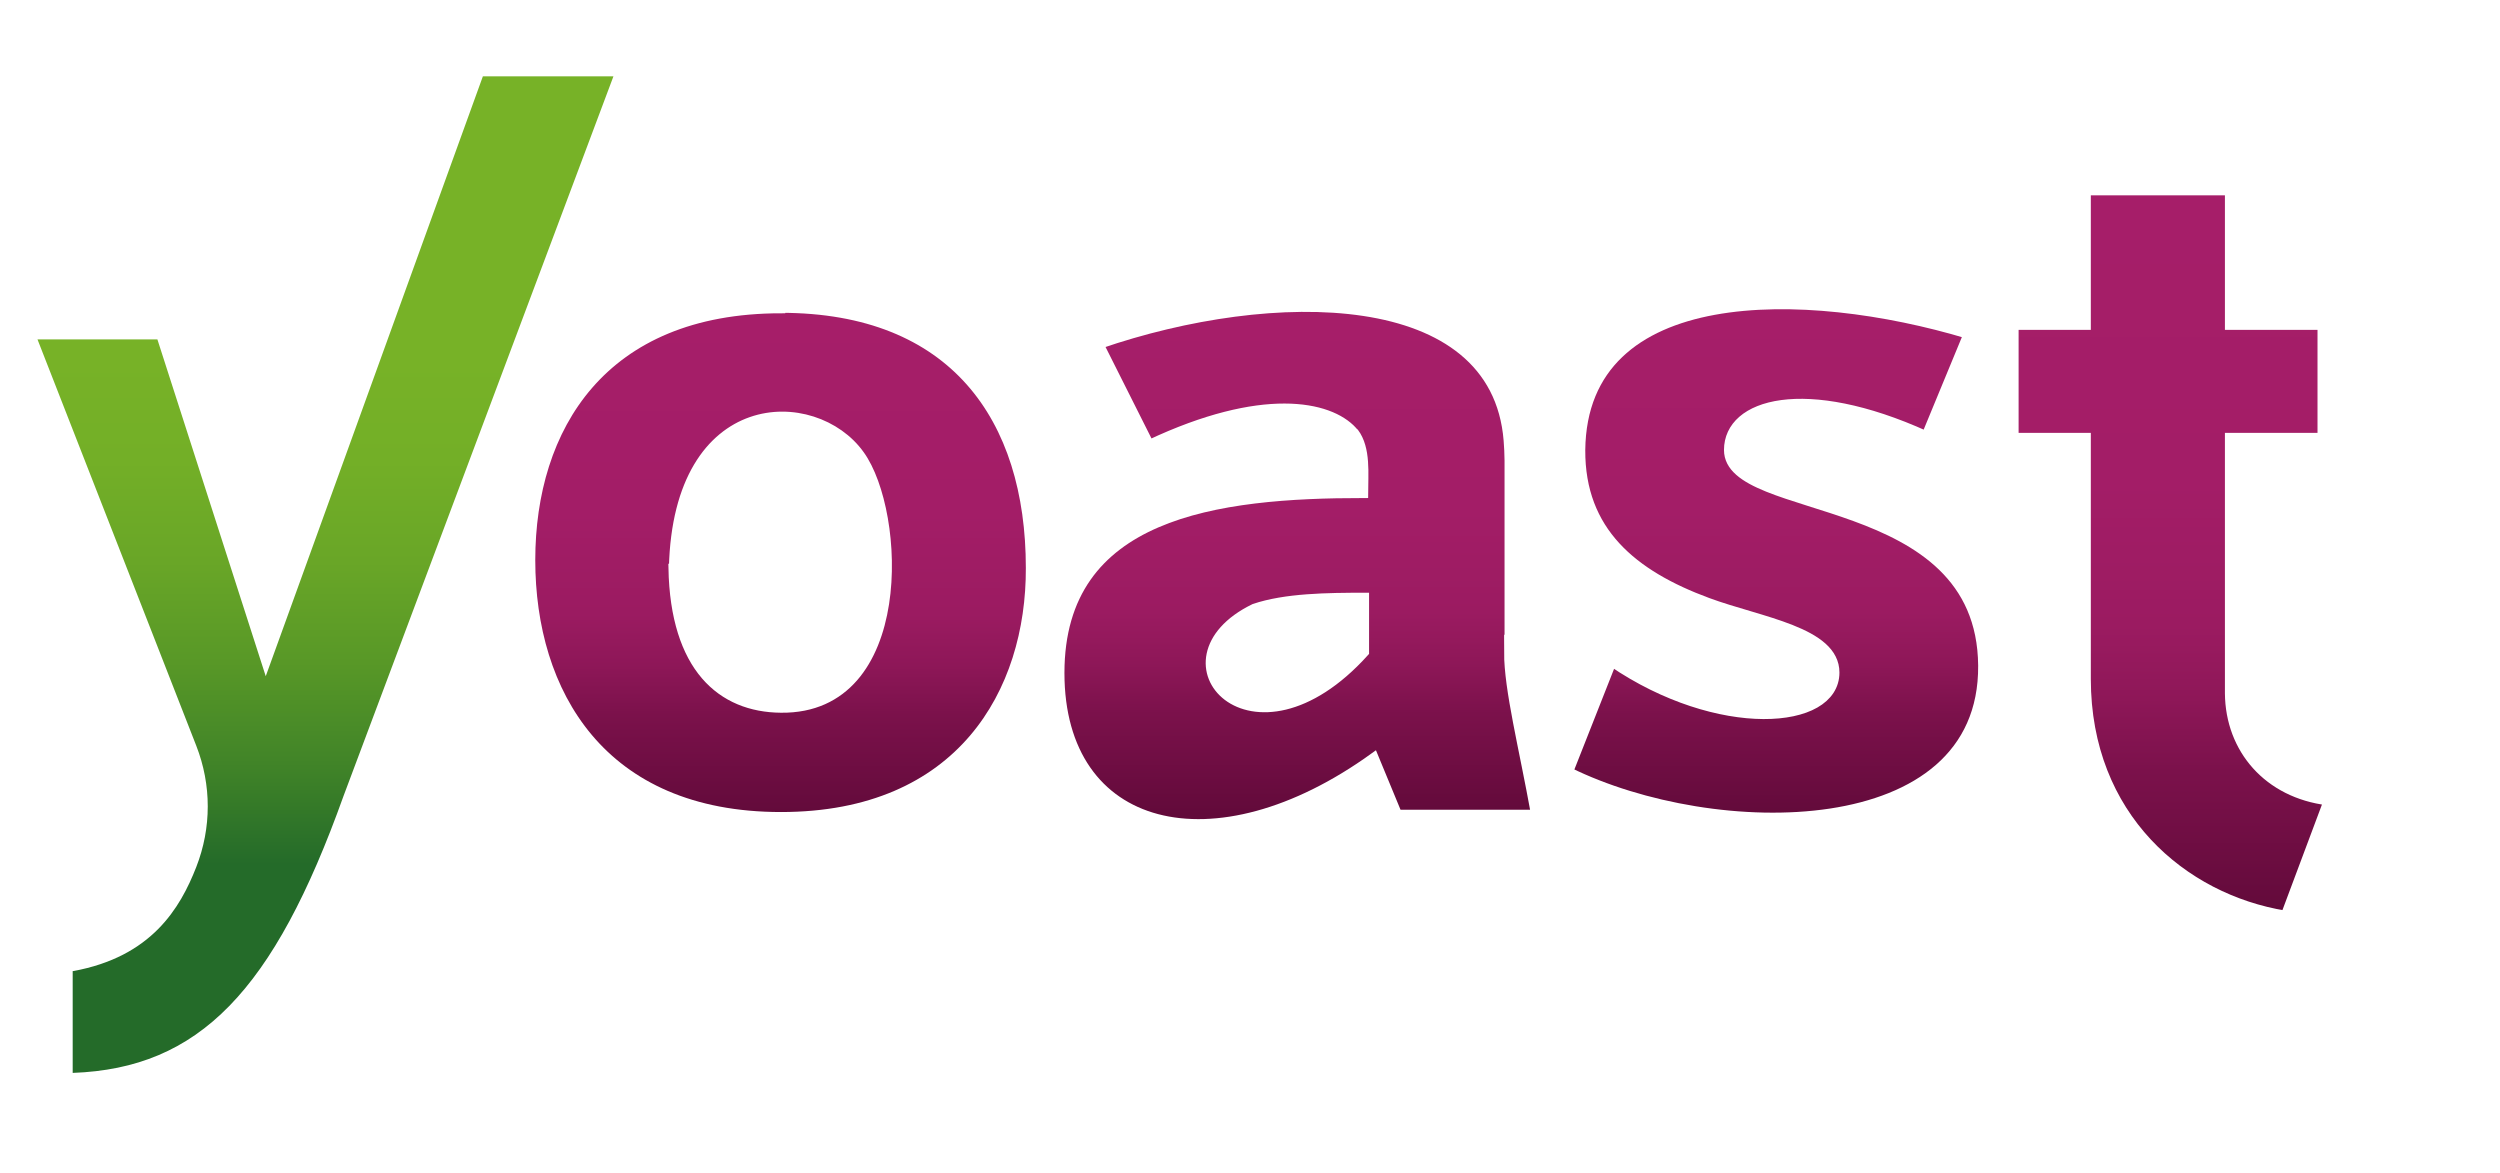<svg width="294" height="138" viewBox="0 0 294 138" fill="none" xmlns="http://www.w3.org/2000/svg">
<g clip-path="url(#clip0_384_117)">
<g filter="url(#filter0_dd_384_117)">
<path d="M55.697 1.517L31.305 68.919L19.6 32.455H2.232L21.669 82.247C23.302 86.474 23.302 91.187 21.669 95.413C19.491 100.94 15.898 105.708 7.078 106.9V121.637C24.228 121.637 33.592 111.126 41.868 88.045L74.317 1.517H55.751H55.697Z" fill="url(#paint0_linear_384_117)"/>
<path d="M7.023 123.208H5.499V105.654L6.806 105.491C15.408 104.299 18.402 99.477 20.199 94.926C21.723 91.025 21.723 86.744 20.199 82.843L0 30.992H20.689L31.414 64.313L54.662 0H76.44L43.174 88.641C35.715 109.392 26.732 123.208 6.969 123.208H7.023ZM8.548 108.2V120.174C23.411 119.633 32.177 110.584 40.398 87.611L72.139 2.98H56.785L31.251 73.524L18.511 33.917H4.41L23.084 81.706C24.881 86.311 24.881 91.35 23.084 95.955C21.179 100.832 17.803 106.521 8.602 108.2H8.548Z" fill="white"/>
<path d="M92.066 30.341C71.05 30.341 62.666 44.32 62.666 59.87C62.666 75.421 70.941 89.995 92.066 89.995C113.19 89.995 121.411 75.366 121.357 60.791C121.357 43.074 112.264 30.287 92.066 30.287V30.341ZM79.326 60.791C79.816 39.986 95.986 39.986 101.321 47.463C106.221 54.236 107.256 77.479 92.011 77.317C84.988 77.263 79.489 72.549 79.271 60.791H79.326Z" fill="url(#paint1_linear_384_117)"/>
<path d="M262.313 75.583V45.404H273.202V32.292H262.313V16.471H245.544V32.292H237.051V45.404H245.544V73.849C245.544 90.049 256.923 99.64 268.901 101.59L273.91 88.207C266.887 87.34 262.368 82.139 262.313 75.529V75.583Z" fill="url(#paint2_linear_384_117)"/>
<path d="M177.598 70.815V48.167C177.598 47.355 177.543 46.542 177.489 45.783C176.019 27.47 149.777 27.524 129.469 34.514L135.349 46.217C148.579 39.986 156.473 41.611 159.25 44.645C159.304 44.754 159.413 44.808 159.468 44.862C160.883 46.759 160.557 49.739 160.557 52.068C143.243 52.068 124.841 54.344 124.841 73.145C124.841 91.946 142.917 96.606 161.754 83.006L164.531 89.724H180.701C179.286 81.868 177.543 75.095 177.543 70.707L177.598 70.815ZM160.72 70.707C147.436 85.444 135.24 71.574 147.708 65.505C151.356 64.259 156.364 64.205 160.72 64.205V70.707Z" fill="url(#paint3_linear_384_117)"/>
<path d="M203.404 46.921C203.404 41.34 212.442 38.74 226.652 45.187L231.552 33.322C212.442 27.578 186.309 27.091 186.091 46.921C186.037 56.457 192.189 61.55 201.009 64.801C207.161 67.077 215.981 68.214 215.981 73.091C215.981 79.43 202.207 80.405 189.739 71.899L184.676 84.74C201.717 93.138 233.458 93.409 233.294 72.278C233.131 51.418 203.404 54.994 203.404 46.921Z" fill="url(#paint4_linear_384_117)"/>
<path d="M91.848 30.342C70.832 30.342 62.448 44.321 62.448 59.87C62.448 75.421 70.723 89.995 91.848 89.995C112.972 89.995 121.193 75.366 121.139 60.792C121.139 43.074 112.047 30.288 91.848 30.288V30.342ZM79.162 60.792C79.652 39.986 95.822 39.986 101.158 47.463C106.058 54.236 107.092 77.48 91.848 77.317C84.824 77.263 79.326 72.549 79.108 60.792H79.162Z" stroke="white" stroke-miterlimit="10"/>
<path d="M262.15 75.583V45.404H273.039V32.292H262.15V16.471H245.381V32.292H236.888V45.404H245.381V73.849C245.381 90.049 256.76 99.64 268.738 101.59L273.747 88.207C266.723 87.34 262.204 82.139 262.15 75.529V75.583Z" stroke="white" stroke-miterlimit="10"/>
<path d="M177.434 70.815V48.167C177.434 47.355 177.38 46.542 177.326 45.783C175.856 27.47 149.613 27.524 129.306 34.514L135.186 46.217C148.416 39.986 156.31 41.611 159.087 44.645C159.141 44.754 159.25 44.808 159.304 44.862C160.72 46.759 160.393 49.739 160.393 52.068C143.08 52.068 124.678 54.344 124.678 73.145C124.678 91.946 142.753 96.606 161.591 83.006L164.368 89.724H180.538C179.122 81.868 177.38 75.095 177.38 70.707L177.434 70.815ZM160.502 70.707C147.218 85.444 135.022 71.574 147.49 65.505C151.138 64.259 156.147 64.205 160.502 64.205V70.707Z" stroke="white" stroke-miterlimit="10"/>
<path d="M203.241 46.921C203.241 41.34 212.279 38.74 226.489 45.187L231.389 33.322C212.279 27.578 186.146 27.091 185.928 46.921C185.873 56.457 192.026 61.55 200.846 64.801C206.998 67.077 215.818 68.214 215.818 73.091C215.818 79.43 202.043 80.405 189.576 71.899L184.512 84.74C201.553 93.138 233.294 93.409 233.131 72.278C232.968 51.418 203.241 54.994 203.241 46.921Z" stroke="white" stroke-miterlimit="10"/>
</g>
</g>
<defs>
<filter id="filter0_dd_384_117" x="-5" y="-1" width="284.437" height="133.208" filterUnits="userSpaceOnUse" color-interpolation-filters="sRGB">
<feFlood flood-opacity="0" result="BackgroundImageFix"/>
<feColorMatrix in="SourceAlpha" type="matrix" values="0 0 0 0 0 0 0 0 0 0 0 0 0 0 0 0 0 0 127 0" result="hardAlpha"/>
<feMorphology radius="1" operator="erode" in="SourceAlpha" result="effect1_dropShadow_384_117"/>
<feOffset dy="2"/>
<feGaussianBlur stdDeviation="2"/>
<feColorMatrix type="matrix" values="0 0 0 0 0 0 0 0 0 0 0 0 0 0 0 0 0 0 0.06 0"/>
<feBlend mode="normal" in2="BackgroundImageFix" result="effect1_dropShadow_384_117"/>
<feColorMatrix in="SourceAlpha" type="matrix" values="0 0 0 0 0 0 0 0 0 0 0 0 0 0 0 0 0 0 127 0" result="hardAlpha"/>
<feMorphology radius="1" operator="erode" in="SourceAlpha" result="effect2_dropShadow_384_117"/>
<feOffset dy="4"/>
<feGaussianBlur stdDeviation="3"/>
<feColorMatrix type="matrix" values="0 0 0 0 0 0 0 0 0 0 0 0 0 0 0 0 0 0 0.1 0"/>
<feBlend mode="normal" in2="effect1_dropShadow_384_117" result="effect2_dropShadow_384_117"/>
<feBlend mode="normal" in="SourceGraphic" in2="effect2_dropShadow_384_117" result="shape"/>
</filter>
<linearGradient id="paint0_linear_384_117" x1="38.274" y1="0.759" x2="38.274" y2="119.362" gradientUnits="userSpaceOnUse">
<stop offset="0.3" stop-color="#77B227"/>
<stop offset="0.4" stop-color="#73AF27"/>
<stop offset="0.5" stop-color="#69A627"/>
<stop offset="0.6" stop-color="#589827"/>
<stop offset="0.7" stop-color="#418428"/>
<stop offset="0.8" stop-color="#246B29"/>
</linearGradient>
<linearGradient id="paint1_linear_384_117" x1="92.011" y1="90.049" x2="92.011" y2="30.396" gradientUnits="userSpaceOnUse">
<stop stop-color="#620A3A"/>
<stop offset="0.2" stop-color="#7B114B"/>
<stop offset="0.3" stop-color="#8E1758"/>
<stop offset="0.4" stop-color="#9B1B61"/>
<stop offset="0.6" stop-color="#A31D67"/>
<stop offset="1" stop-color="#A61E69"/>
</linearGradient>
<linearGradient id="paint2_linear_384_117" x1="255.453" y1="101.699" x2="255.453" y2="16.58" gradientUnits="userSpaceOnUse">
<stop stop-color="#620A3A"/>
<stop offset="0.2" stop-color="#7B114B"/>
<stop offset="0.3" stop-color="#8E1758"/>
<stop offset="0.4" stop-color="#9B1B61"/>
<stop offset="0.6" stop-color="#A31D67"/>
<stop offset="1" stop-color="#A61E69"/>
</linearGradient>
<linearGradient id="paint3_linear_384_117" x1="152.826" y1="89.887" x2="152.826" y2="30.179" gradientUnits="userSpaceOnUse">
<stop stop-color="#620A3A"/>
<stop offset="0.2" stop-color="#7B114B"/>
<stop offset="0.3" stop-color="#8E1758"/>
<stop offset="0.4" stop-color="#9B1B61"/>
<stop offset="0.6" stop-color="#A31D67"/>
<stop offset="1" stop-color="#A61E69"/>
</linearGradient>
<linearGradient id="paint4_linear_384_117" x1="209.012" y1="90.104" x2="209.012" y2="29.908" gradientUnits="userSpaceOnUse">
<stop stop-color="#620A3A"/>
<stop offset="0.2" stop-color="#7B114B"/>
<stop offset="0.3" stop-color="#8E1758"/>
<stop offset="0.4" stop-color="#9B1B61"/>
<stop offset="0.6" stop-color="#A31D67"/>
<stop offset="1" stop-color="#A61E69"/>
</linearGradient>
<clipPath id="clip0_384_117">
<rect width="294" height="138" fill="white"/>
</clipPath>
</defs>
</svg>

